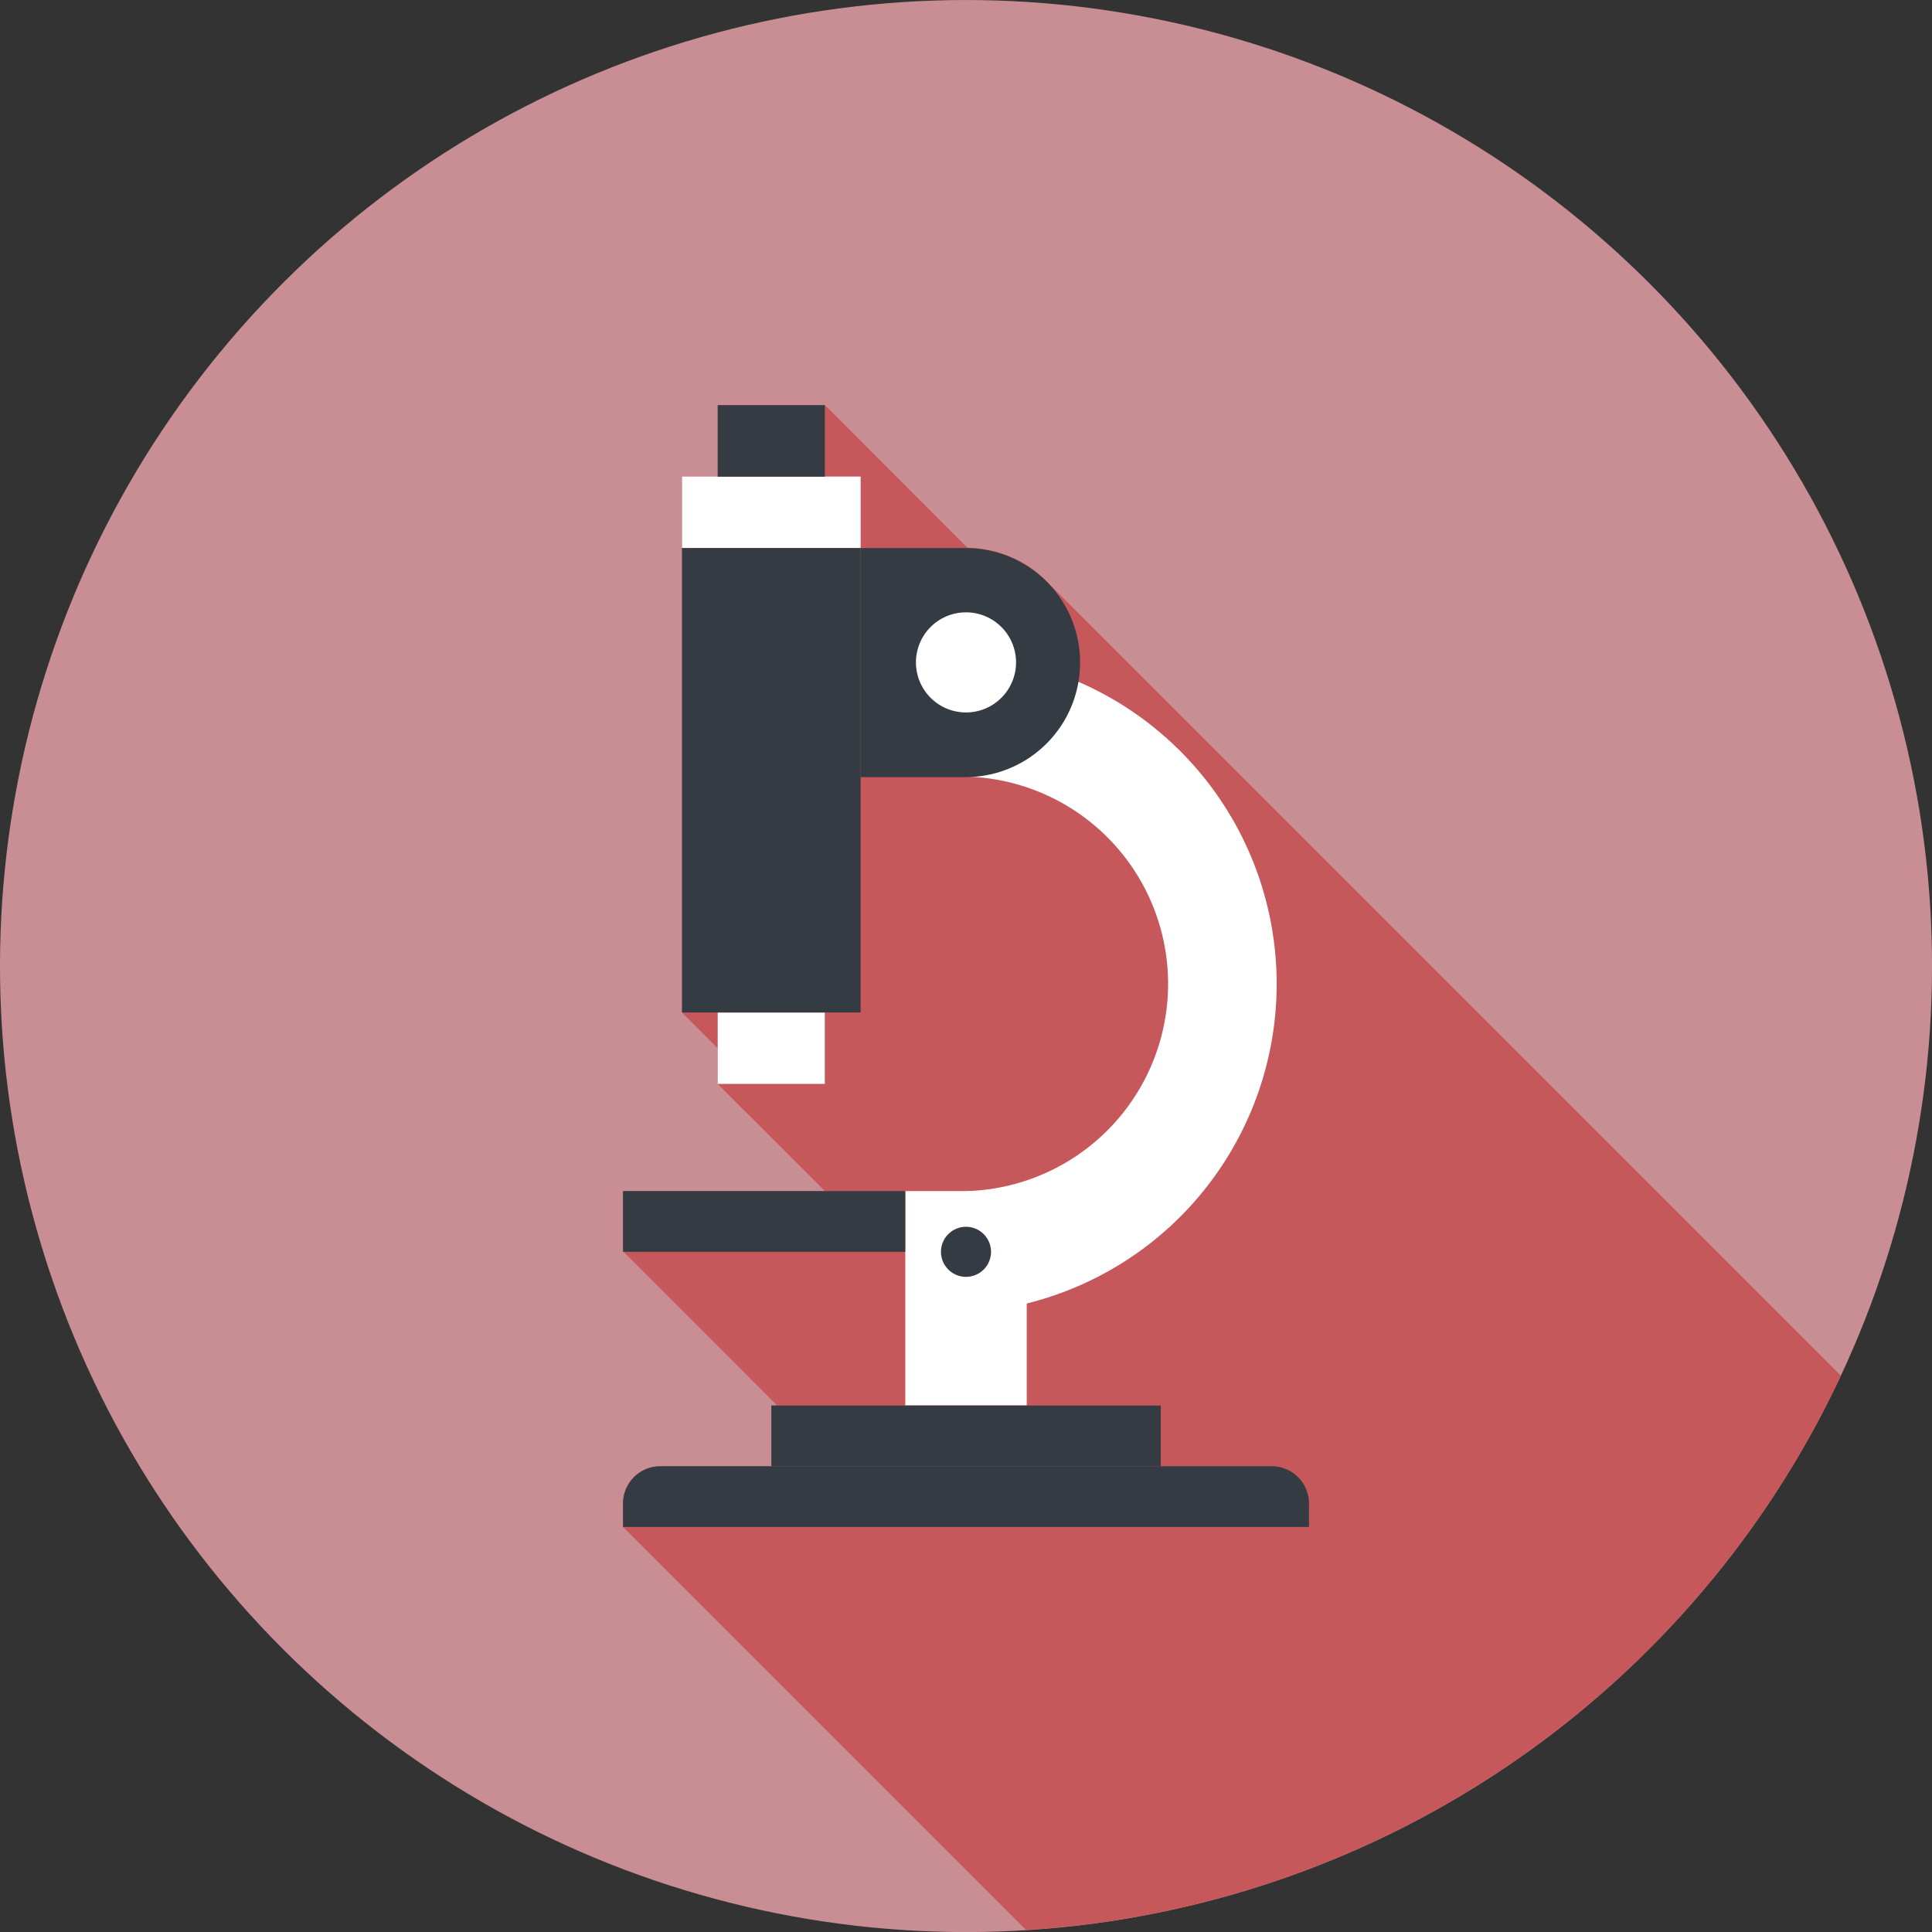 <?xml version="1.0" encoding="UTF-8"?> <svg xmlns="http://www.w3.org/2000/svg" viewBox="0 0 146.68 146.68"><rect x="0" y="0" width="146.68" height="146.68" fill="#333333" stroke="none"/> <defs> <style>.cls-1{fill:#c98e94;}.cls-2{fill:#c6585b;}.cls-3{fill:#fff;}.cls-4{fill:#343b43;}</style> </defs> <title>Asset 69</title> <g id="Layer_2" data-name="Layer 2"> <g id="Layer_1-2" data-name="Layer 1"> <circle class="cls-1" cx="73.34" cy="73.34" r="73.34" transform="translate(-14.77 128.06) rotate(-76.84)"></circle> <path class="cls-2" d="M139.76,104.44l-60-60-.31-.32a8.59,8.59,0,0,0-6-2.53L62.63,30.76H54.49v5.42H51.77V76.87l2.72,2.72V82.3l8.14,8.13H47.3V95L59,106.7h-.4v4.62H50.14a2.83,2.83,0,0,0-2.84,2.84v1.77l30.6,30.6A73.34,73.34,0,0,0,139.76,104.44Z"></path> <path class="cls-3" d="M73.34,99.66V90.43a15.74,15.74,0,0,0,0-31.47V49.74a25,25,0,0,1,0,49.92Z"></path> <rect class="cls-3" x="68.73" y="90.43" width="9.22" height="16.27"></rect> <path class="cls-4" d="M99.38,115.93v-1.77a2.83,2.83,0,0,0-2.84-2.84H50.14a2.83,2.83,0,0,0-2.84,2.84v1.77Z"></path> <rect class="cls-4" x="58.56" y="106.71" width="29.57" height="4.61"></rect> <rect class="cls-3" x="54.49" y="76.87" width="8.13" height="5.42"></rect> <rect class="cls-3" x="51.78" y="36.18" width="13.56" height="5.43"></rect> <rect class="cls-4" x="51.78" y="41.61" width="13.56" height="35.26"></rect> <rect class="cls-4" x="54.49" y="30.76" width="8.13" height="5.43"></rect> <rect class="cls-4" x="47.3" y="90.43" width="21.43" height="4.61"></rect> <path class="cls-4" d="M65.34,41.61h8A8.67,8.67,0,0,1,82,50.29h0A8.69,8.69,0,0,1,73.34,59h-8Z"></path> <path class="cls-3" d="M77.14,50.29a3.8,3.8,0,1,1-3.8-3.8A3.8,3.8,0,0,1,77.14,50.29Z"></path> <path class="cls-4" d="M73.34,93.14a1.9,1.9,0,1,1-1.9,1.9A1.9,1.9,0,0,1,73.34,93.14Z"></path> </g> </g> </svg> 
